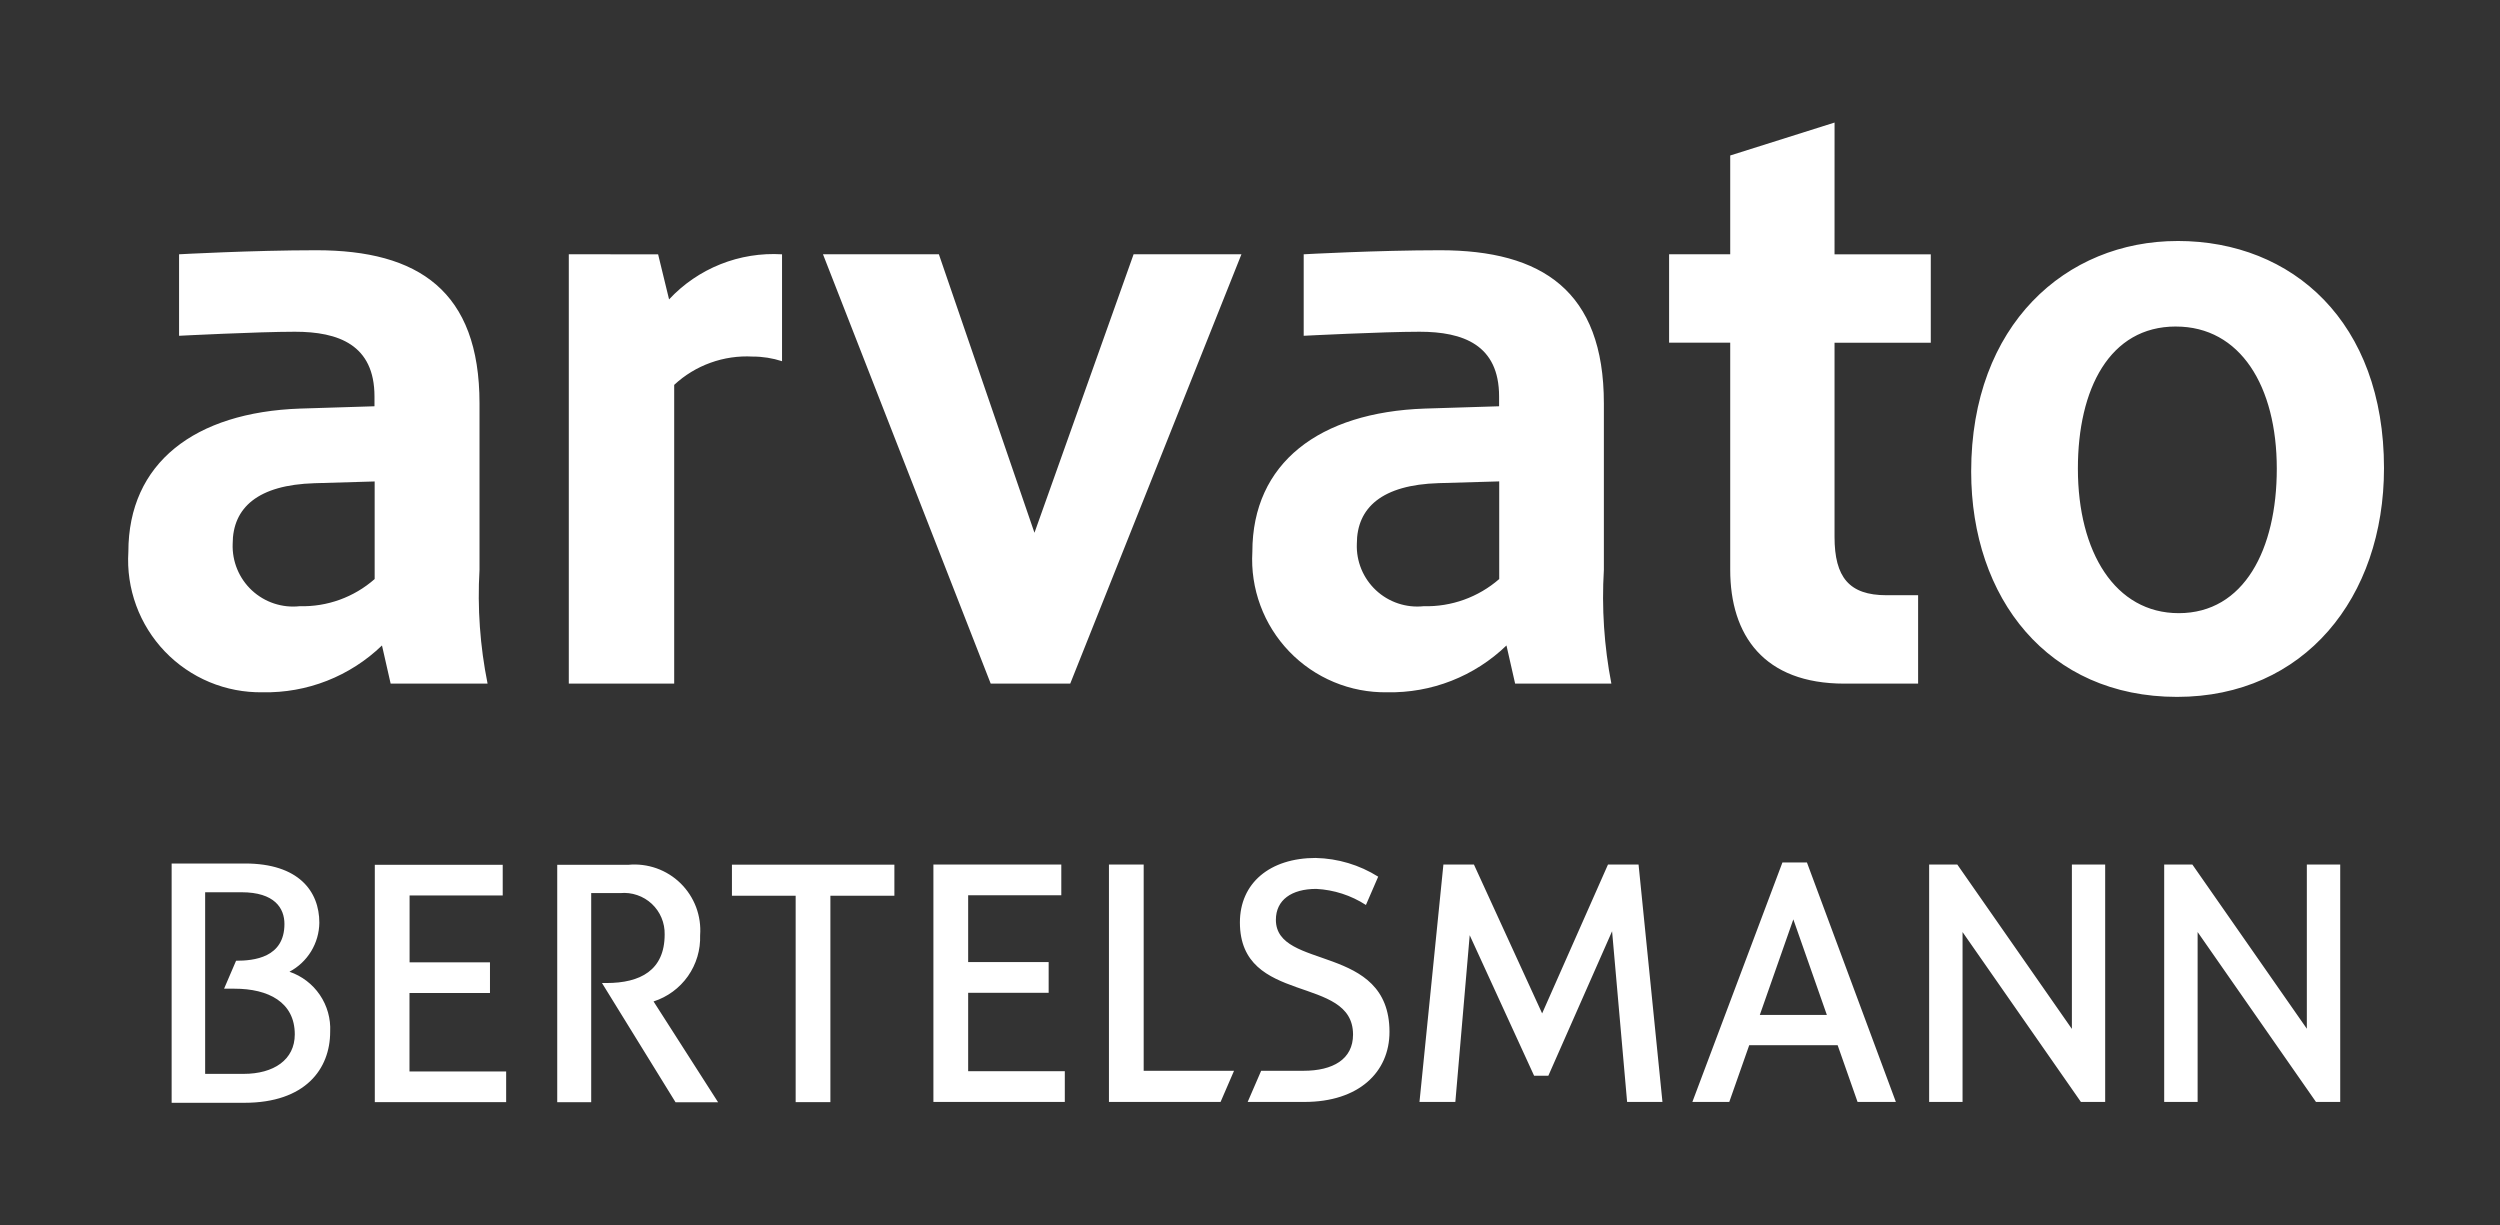<?xml version="1.0" encoding="UTF-8"?>
<svg xmlns="http://www.w3.org/2000/svg" width="102" height="50" viewBox="0 0 102 50" fill="none">
  <rect x="0" y="0" width="102" height="50" fill="#333333" stroke="none"/>
  <g clip-path="url(#clip0_41_226)">
    <path d="M74.85 5L70.593 6.344V10.375H68.099V13.982H70.593V23.248C70.593 25.921 71.968 27.892 75.249 27.892H78.259V24.285H76.966C75.449 24.285 74.849 23.556 74.849 21.904V13.983H78.776V10.376H74.849L74.85 5ZM88.843 9.833C84.29 9.833 80.424 13.251 80.424 19.239C80.424 24.403 83.552 28.433 88.824 28.433C94.003 28.433 97.267 24.392 97.267 19.097C97.267 13.145 93.542 9.832 88.848 9.832L88.843 9.833ZM12.906 10.21C10.322 10.21 7.306 10.375 7.306 10.375V13.7C7.306 13.7 10.525 13.535 12.033 13.535C13.807 13.535 15.279 14.066 15.279 16.176V16.576L12.245 16.67C7.945 16.82 5.237 18.888 5.237 22.516C5.191 23.259 5.3 24.004 5.556 24.703C5.812 25.402 6.21 26.04 6.724 26.578C7.239 27.116 7.859 27.542 8.546 27.829C9.233 28.116 9.972 28.257 10.717 28.245C11.614 28.263 12.506 28.104 13.341 27.776C14.177 27.448 14.939 26.958 15.585 26.335L15.938 27.891H19.893C19.585 26.363 19.474 24.803 19.564 23.247V16.457C19.564 11.865 17.064 10.21 12.909 10.21H12.906ZM58.765 10.21C56.182 10.21 53.191 10.375 53.191 10.375V13.7C53.191 13.7 56.408 13.535 57.918 13.535C59.691 13.535 61.163 14.066 61.163 16.176V16.576L58.129 16.67C53.829 16.82 51.096 18.888 51.096 22.516C51.053 23.26 51.165 24.005 51.424 24.704C51.682 25.403 52.082 26.041 52.598 26.578C53.114 27.116 53.735 27.541 54.423 27.828C55.111 28.115 55.85 28.257 56.596 28.245C57.493 28.263 58.385 28.104 59.22 27.776C60.056 27.448 60.818 26.959 61.464 26.335L61.817 27.891H65.744C65.448 26.362 65.345 24.802 65.438 23.247V16.457C65.438 11.865 62.911 10.21 58.759 10.21H58.765ZM23.207 10.375V27.89H27.507V15.703C27.935 15.305 28.439 14.998 28.989 14.8C29.539 14.601 30.123 14.516 30.707 14.548C31.114 14.547 31.519 14.611 31.907 14.737V10.376C31.05 10.324 30.193 10.462 29.396 10.78C28.599 11.098 27.883 11.588 27.298 12.215L26.851 10.376L23.207 10.375ZM33.578 10.375L40.42 27.89H43.666L50.651 10.374H46.251L42.206 21.737L38.306 10.374H33.579L33.578 10.375ZM88.778 13.323C91.403 13.323 92.893 15.753 92.893 19.123C92.893 22.418 91.557 25.017 88.893 25.017C86.299 25.017 84.778 22.529 84.778 19.123C84.775 15.864 86.074 13.322 88.773 13.322L88.778 13.323ZM15.286 19.641V23.625C14.443 24.367 13.351 24.763 12.229 24.733C11.876 24.772 11.52 24.734 11.183 24.623C10.847 24.512 10.538 24.329 10.278 24.088C10.019 23.847 9.814 23.552 9.679 23.225C9.543 22.897 9.48 22.544 9.493 22.19C9.493 20.71 10.525 19.784 12.833 19.715L15.279 19.644L15.286 19.641ZM61.168 19.641V23.625C60.316 24.367 59.216 24.763 58.087 24.733C57.735 24.771 57.379 24.732 57.043 24.62C56.707 24.508 56.399 24.325 56.141 24.084C55.882 23.842 55.678 23.548 55.543 23.221C55.408 22.893 55.345 22.541 55.359 22.187C55.359 20.707 56.391 19.781 58.698 19.712L61.168 19.641Z" fill="white"></path>
    <path d="M46.661 43.689H50.348L49.799 44.96H45.245V35.274H46.662V43.688M53.684 35.005C54.586 35.025 55.465 35.288 56.23 35.768L55.73 36.923C55.124 36.531 54.425 36.305 53.705 36.267C52.689 36.267 52.056 36.723 52.056 37.529C52.056 39.609 56.691 38.468 56.691 42.1C56.691 43.752 55.43 44.959 53.221 44.959H50.905L51.455 43.688H53.181C54.386 43.688 55.204 43.217 55.204 42.21C55.204 39.743 50.588 41.047 50.588 37.635C50.588 36.035 51.803 35.004 53.688 35.004M59.965 38.144L59.378 44.958H57.915L58.891 35.272H60.136L62.919 41.347L65.606 35.272H66.853L67.828 44.958H66.386L65.773 37.995L63.173 43.889H62.591L59.958 38.144M73.168 37.51L71.8 41.41H74.536L73.168 37.51ZM71.368 42.645L70.555 44.958H69.049L72.723 35.189H73.723L77.351 44.958H75.788L74.976 42.645H71.371M89.663 44.958H88.299V35.272H89.448L94.119 41.972V35.272H95.481V44.958H94.491L89.663 38.027V44.958ZM84.533 41.973V35.273H85.891V44.959H84.901L80.072 38.028V44.958H78.709V35.273H79.858L84.528 41.973M39.502 39.253H42.785V40.505H39.501V43.705H43.444V44.958H38.083V35.273H43.301V36.526H39.501V39.256M7.001 35.231H10.001C12.176 35.231 13.029 36.356 13.029 37.647C13.024 38.059 12.908 38.462 12.694 38.814C12.479 39.166 12.174 39.454 11.81 39.647C12.315 39.819 12.75 40.151 13.05 40.592C13.35 41.034 13.498 41.561 13.471 42.094C13.471 43.613 12.461 44.994 9.971 44.994H7.003V35.222L7.001 35.231ZM8.369 43.814H9.94C11.167 43.814 12.027 43.241 12.027 42.202C12.027 40.883 10.941 40.339 9.571 40.339H9.142L9.632 39.198C10.355 39.198 11.605 39.076 11.605 37.698C11.605 37.055 11.205 36.404 9.853 36.404H8.37V43.821M33.88 36.546V44.968H32.463V36.545H29.863V35.279H36.491V36.545H33.891M16.707 39.263H19.991V40.515H16.707V43.715H20.651V44.968H15.292V35.283H20.511V36.536H16.711V39.266M24.569 40.107H24.749C26.116 40.107 27.118 39.594 27.118 38.127C27.123 37.893 27.08 37.661 26.989 37.445C26.899 37.23 26.764 37.036 26.593 36.876C26.422 36.717 26.219 36.595 25.997 36.52C25.776 36.444 25.541 36.416 25.309 36.438H24.121V44.97H22.735V35.284H25.635C26.024 35.247 26.416 35.296 26.785 35.426C27.154 35.557 27.489 35.766 27.768 36.04C28.047 36.314 28.263 36.646 28.401 37.011C28.538 37.377 28.594 37.769 28.565 38.159C28.585 38.755 28.411 39.34 28.068 39.828C27.725 40.315 27.232 40.677 26.665 40.859L29.298 44.972H27.562L24.562 40.109" fill="white"></path>
  </g>
  <defs>
    <clipPath id="clip0_41_226">
      <rect width="102" height="50" fill="white"></rect>
    </clipPath>
  </defs>
</svg>
